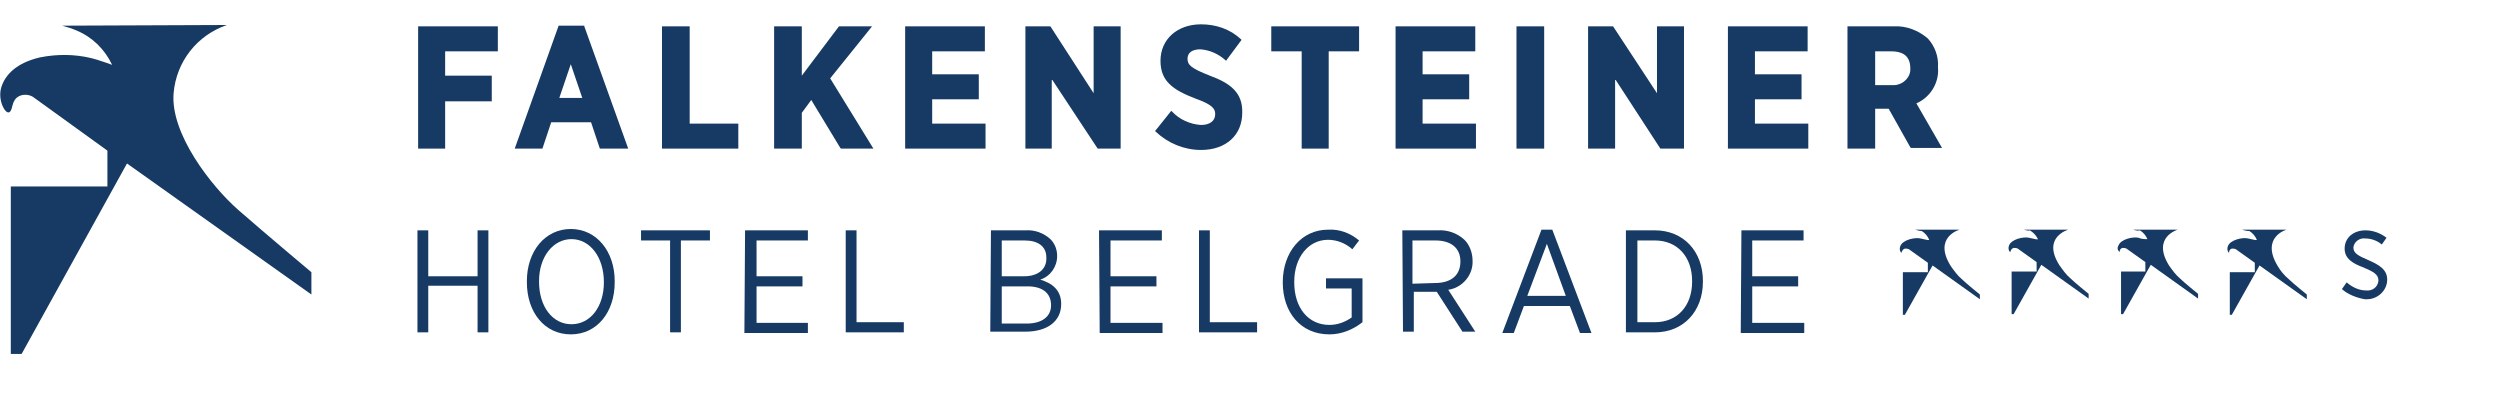 <?xml version="1.0" encoding="utf-8"?>
<!-- Generator: Adobe Illustrator 28.3.0, SVG Export Plug-In . SVG Version: 6.00 Build 0)  -->
<svg version="1.1" id="Ebene_1" xmlns="http://www.w3.org/2000/svg" xmlns:xlink="http://www.w3.org/1999/xlink" x="0px" y="0px"
	 viewBox="0 0 370.1 60" style="enable-background:new 0 0 370.1 60;" xml:space="preserve">
<style type="text/css">
	.st0{fill:#163A63;}
</style>
<path class="st0" d="M33.6,3.7c-4.4,1.5-7.5,5.4-7.9,10.1c-0.5,6,5.6,13.8,9.6,17.3s10.8,9.2,10.8,9.2v3.3L18.8,24.2L3.2,52.4H1.6
	V27.6h14.3v-5.3L5.1,14.5c-0.6-0.5-1.5-0.6-2.2-0.3c-1.3,0.6-0.9,2-1.5,2.4s-1.8-1.8-1.2-3.7s2.3-3.6,5.7-4.4C8.4,8,11,8,13.5,8.6
	c0.9,0.2,3.1,1,3.1,1c-1.1-2.3-2.9-4.1-5.3-5.1C10.6,4.2,9.9,4,9.2,3.8L33.6,3.7z"/>
<path class="st0" d="M61.8,34.1h1.6v6.8h7.3v-6.8h1.6v15.1h-1.6v-6.9h-7.3v6.9h-1.6V34.1z"/>
<path class="st0" d="M78,41.8v-0.2c0-4.4,2.7-7.7,6.5-7.7s6.5,3.3,6.5,7.7v0.2c0,4.4-2.6,7.7-6.5,7.7S78,46.2,78,41.8z M89.4,41.8
	L89.4,41.8c0-3.8-2.1-6.4-4.8-6.4c-2.7,0-4.8,2.6-4.8,6.2v0.1c0,3.7,2,6.3,4.8,6.3S89.4,45.4,89.4,41.8L89.4,41.8z"/>
<path class="st0" d="M99.2,35.6h-4.3v-1.5h10.2v1.5h-4.3v13.6h-1.6C99.2,49.2,99.2,35.6,99.2,35.6z"/>
<path class="st0" d="M110.3,34.1h9.3v1.5H112v5.3h6.8v1.5H112v5.4h7.6v1.5h-9.4L110.3,34.1z"/>
<path class="st0" d="M125.2,34.1h1.6v13.6h7v1.5h-8.6C125.2,49.2,125.2,34.1,125.2,34.1z"/>
<path class="st0" d="M146.7,34.1h5.1c1.4-0.1,2.7,0.4,3.7,1.3c0.7,0.7,1,1.6,1,2.5l0,0c0,1.6-1,3-2.5,3.5c1.7,0.5,3.1,1.5,3.1,3.6
	l0,0c0,2.6-2.1,4.1-5.3,4.1h-5.2L146.7,34.1L146.7,34.1z M154.9,38.1c0-1.6-1.2-2.5-3.2-2.5h-3.4v5.3h3.3
	C153.6,40.9,155,39.9,154.9,38.1L154.9,38.1z M151.8,42.4h-3.5v5.5h3.7c2.2,0,3.6-1,3.6-2.7l0,0C155.6,43.3,154.2,42.3,151.8,42.4
	L151.8,42.4z"/>
<path class="st0" d="M162.7,34.1h9.3v1.5h-7.6v5.3h6.8v1.5h-6.8v5.4h7.7v1.5h-9.3L162.7,34.1z"/>
<path class="st0" d="M177.5,34.1h1.6v13.6h7v1.5h-8.6V34.1z"/>
<path class="st0" d="M189.9,41.8L189.9,41.8c0-4.5,2.8-7.8,6.7-7.8c1.7-0.1,3.3,0.5,4.6,1.6l-1,1.3c-1-0.9-2.3-1.4-3.6-1.4
	c-2.9,0-5,2.6-5,6.2v0.1c0,3.8,2.1,6.3,5.2,6.3c1.2,0,2.3-0.4,3.3-1.1v-4.3h-3.8v-1.5h5.4v6.5c-1.4,1.1-3.1,1.8-4.9,1.8
	C192.6,49.5,189.9,46.3,189.9,41.8z"/>
<path class="st0" d="M207.6,34.1h5.2c1.5-0.1,2.9,0.4,4,1.4c0.8,0.8,1.2,2,1.2,3.1l0,0c0.1,2.1-1.5,4-3.6,4.3l4,6.2h-1.9l-3.8-5.9
	h-3.4v5.9h-1.6L207.6,34.1L207.6,34.1z M212.4,41.9c2.5,0,3.8-1.2,3.8-3.2l0,0c0-2-1.4-3.1-3.7-3.1h-3.4V42L212.4,41.9z"/>
<path class="st0" d="M228.2,34h1.6l5.8,15.3h-1.7l-1.5-4h-6.8l-1.5,4h-1.7L228.2,34z M231.8,43.8l-2.8-7.7l-2.9,7.7H231.8z"/>
<path class="st0" d="M240.7,34.1h4.3c4.2,0,7.1,3.1,7.1,7.5v0.1c0,4.4-2.9,7.5-7.1,7.5h-4.3V34.1z M242.4,35.6v12.1h2.6
	c3.3,0,5.5-2.4,5.5-6v-0.1c0-3.6-2.2-6-5.5-6H242.4z"/>
<path class="st0" d="M257.8,34.1h9.2v1.5h-7.6v5.3h6.8v1.5h-6.8v5.4h7.7v1.5h-9.4L257.8,34.1z"/>
<path class="st0" d="M283.5,34h6.6c0,0-4,1.1-1.3,5.4c0.5,0.7,1,1.4,1.6,1.9c0.6,0.6,2.7,2.3,2.7,2.3v0.7l-7-5l-4.1,7.3h-0.3v-6.3
	h3.7v-1.4l-2.8-2c-0.2-0.1-0.4-0.1-0.6-0.1c-0.3,0.1-0.4,0.3-0.5,0.6c0,0.1-0.4-0.3-0.2-0.9c0.3-1,2.2-1.4,3-1.2s1.3,0.3,1.3,0.2
	c-0.2-0.5-0.6-1-1.1-1.3C284.2,34.2,283.9,34.1,283.5,34z"/>
<path class="st0" d="M299.6,34h6.6c0,0-4,1.1-1.3,5.3c0.5,0.7,1,1.4,1.6,1.9c0.6,0.6,2.7,2.3,2.7,2.3v0.7l-7-5l-4.1,7.3h-0.3v-6.3
	h3.7v-1.4l-2.8-2c-0.2-0.1-0.4-0.1-0.6-0.1c-0.3,0.1-0.4,0.3-0.5,0.6c0,0.1-0.4-0.3-0.2-0.9c0.3-1,2.2-1.4,3-1.2s1.3,0.3,1.3,0.2
	c-0.3-0.6-0.7-1-1.2-1.3C300.3,34.2,300,34.1,299.6,34z"/>
<path class="st0" d="M315.8,34h6.6c0,0-3.9,1.1-1.3,5.3c0.5,0.7,1,1.4,1.6,1.9c0.6,0.6,2.7,2.3,2.7,2.3v0.7l-7-5l-4.1,7.3H314v-6.3
	h3.6v-1.4l-2.8-2c-0.2-0.1-0.4-0.1-0.6-0.1c-0.3,0.1-0.4,0.3-0.4,0.6c-0.3-0.2-0.4-0.6-0.2-0.9c0.3-1,2.2-1.4,3-1.2
	c0.4,0.2,0.9,0.2,1.3,0.2c-0.2-0.5-0.6-1-1.1-1.3C316.5,34.2,316.1,34.1,315.8,34z"/>
<path class="st0" d="M331.9,34h6.6c0,0-3.9,1.1-1.3,5.4c0.4,0.7,1,1.4,1.6,1.9c0.6,0.6,2.7,2.3,2.7,2.3v0.7l-7-5l-4.1,7.3h-0.3v-6.3
	h3.7v-1.4l-2.8-2c-0.2-0.1-0.4-0.1-0.6-0.1c-0.3,0.1-0.4,0.3-0.4,0.6c0,0.1-0.4-0.3-0.2-0.9c0.3-1,2.2-1.4,3-1.2s1.3,0.3,1.3,0.2
	c-0.2-0.5-0.6-1-1.1-1.3C332.6,34.2,332.2,34.1,331.9,34z"/>
<path class="st0" d="M346.7,42.8l0.7-1c0.8,0.7,1.8,1.2,2.9,1.2c0.9,0.1,1.7-0.5,1.8-1.4v-0.1l0,0c0-0.9-0.8-1.3-2.2-1.9
	c-1.6-0.6-2.8-1.3-2.8-2.8l0,0c0-1.6,1.3-2.7,3.1-2.7c1.1,0,2.2,0.4,3.1,1.1l-0.7,1c-0.7-0.6-1.6-0.9-2.5-0.9
	c-0.8-0.1-1.6,0.5-1.7,1.3l0,0v0.1l0,0c0,0.8,0.8,1.2,2.2,1.8c1.6,0.7,2.8,1.4,2.8,2.9l0,0c0,1.6-1.4,2.9-3,2.9l0,0h-0.3
	C348.9,44.1,347.6,43.6,346.7,42.8z"/>
<polygon class="st0" points="61.9,22 65.9,22 65.9,15 72.8,15 72.8,11.2 65.9,11.2 65.9,7.6 73.7,7.6 73.7,3.9 61.9,3.9 "/>
<path class="st0" d="M86.5,3.8h-3.8L76.2,22h4.1l1.3-3.9h5.9l1.3,3.9H93L86.5,3.9V3.8z M86.2,14.5h-3.4l1.7-5L86.2,14.5z"/>
<polygon class="st0" points="102.1,3.9 98,3.9 98,22 109.3,22 109.3,18.3 102.1,18.3 "/>
<polygon class="st0" points="129.1,3.9 124.2,3.9 118.7,11.2 118.7,3.9 114.6,3.9 114.6,22 118.7,22 118.7,16.7 120.1,14.8 
	124.4,21.9 124.5,22 129.3,22 122.9,11.6 "/>
<polygon class="st0" points="138,14.7 144.9,14.7 144.9,11 138,11 138,7.6 145.8,7.6 145.8,3.9 134,3.9 134,22 145.9,22 145.9,18.3 
	138,18.3 "/>
<polygon class="st0" points="161.9,13.8 155.5,3.9 155.4,3.9 151.8,3.9 151.8,22 155.7,22 155.7,11.7 162.5,22 165.9,22 165.9,3.9 
	161.9,3.9 "/>
<path class="st0" d="M179.1,11.2c-2.8-1.1-3.3-1.6-3.3-2.5s0.7-1.4,1.9-1.4c1.4,0.1,2.7,0.7,3.7,1.6l0.1,0.1l2.3-3.1l-0.1-0.1
	c-1.6-1.5-3.7-2.2-5.9-2.2c-3.5,0-6,2.2-6,5.4l0,0c0,3,1.8,4.3,5.2,5.6c2.5,0.9,2.9,1.5,2.9,2.3c0,1-0.8,1.6-2.1,1.6
	c-1.6-0.1-3.2-0.8-4.3-2l-0.1-0.1l-2.4,3l0.1,0.1c1.8,1.7,4.2,2.7,6.7,2.7c3.7,0,6.1-2.2,6.1-5.5l0,0
	C184,13.7,182.1,12.3,179.1,11.2z"/>
<polygon class="st0" points="188.2,7.6 192.7,7.6 192.7,22 196.7,22 196.7,7.6 201.2,7.6 201.2,3.9 188.2,3.9 "/>
<polygon class="st0" points="210.6,14.7 217.5,14.7 217.5,11 210.6,11 210.6,7.6 218.4,7.6 218.4,3.9 206.6,3.9 206.6,22 218.5,22 
	218.5,18.3 210.6,18.3 "/>
<rect x="224.5" y="3.9" class="st0" width="4.1" height="18.1"/>
<polygon class="st0" points="245.3,13.8 238.8,3.9 238.8,3.9 235.1,3.9 235.1,22 239.1,22 239.1,11.7 245.8,22 249.3,22 249.3,3.9 
	245.3,3.9 "/>
<polygon class="st0" points="259.8,14.7 266.7,14.7 266.7,11 259.8,11 259.8,7.6 267.6,7.6 267.6,3.9 255.8,3.9 255.8,22 267.7,22 
	267.7,18.3 259.8,18.3 "/>
<path class="st0" d="M283.7,15.3c2.1-0.9,3.4-3.1,3.2-5.3V9.9c0.1-1.6-0.5-3.1-1.5-4.2c-1.4-1.2-3.2-1.9-5-1.8h-6.9V22h4.1v-5.9h2
	l3.2,5.7l0.1,0.1h4.6L283.7,15.3z M277.6,7.6h2.4c1.3,0,2.8,0.4,2.8,2.5c0.1,1.3-1,2.4-2.3,2.5l0,0c-0.1,0-0.3,0-0.4,0h-2.5V7.6z"/>
</svg>